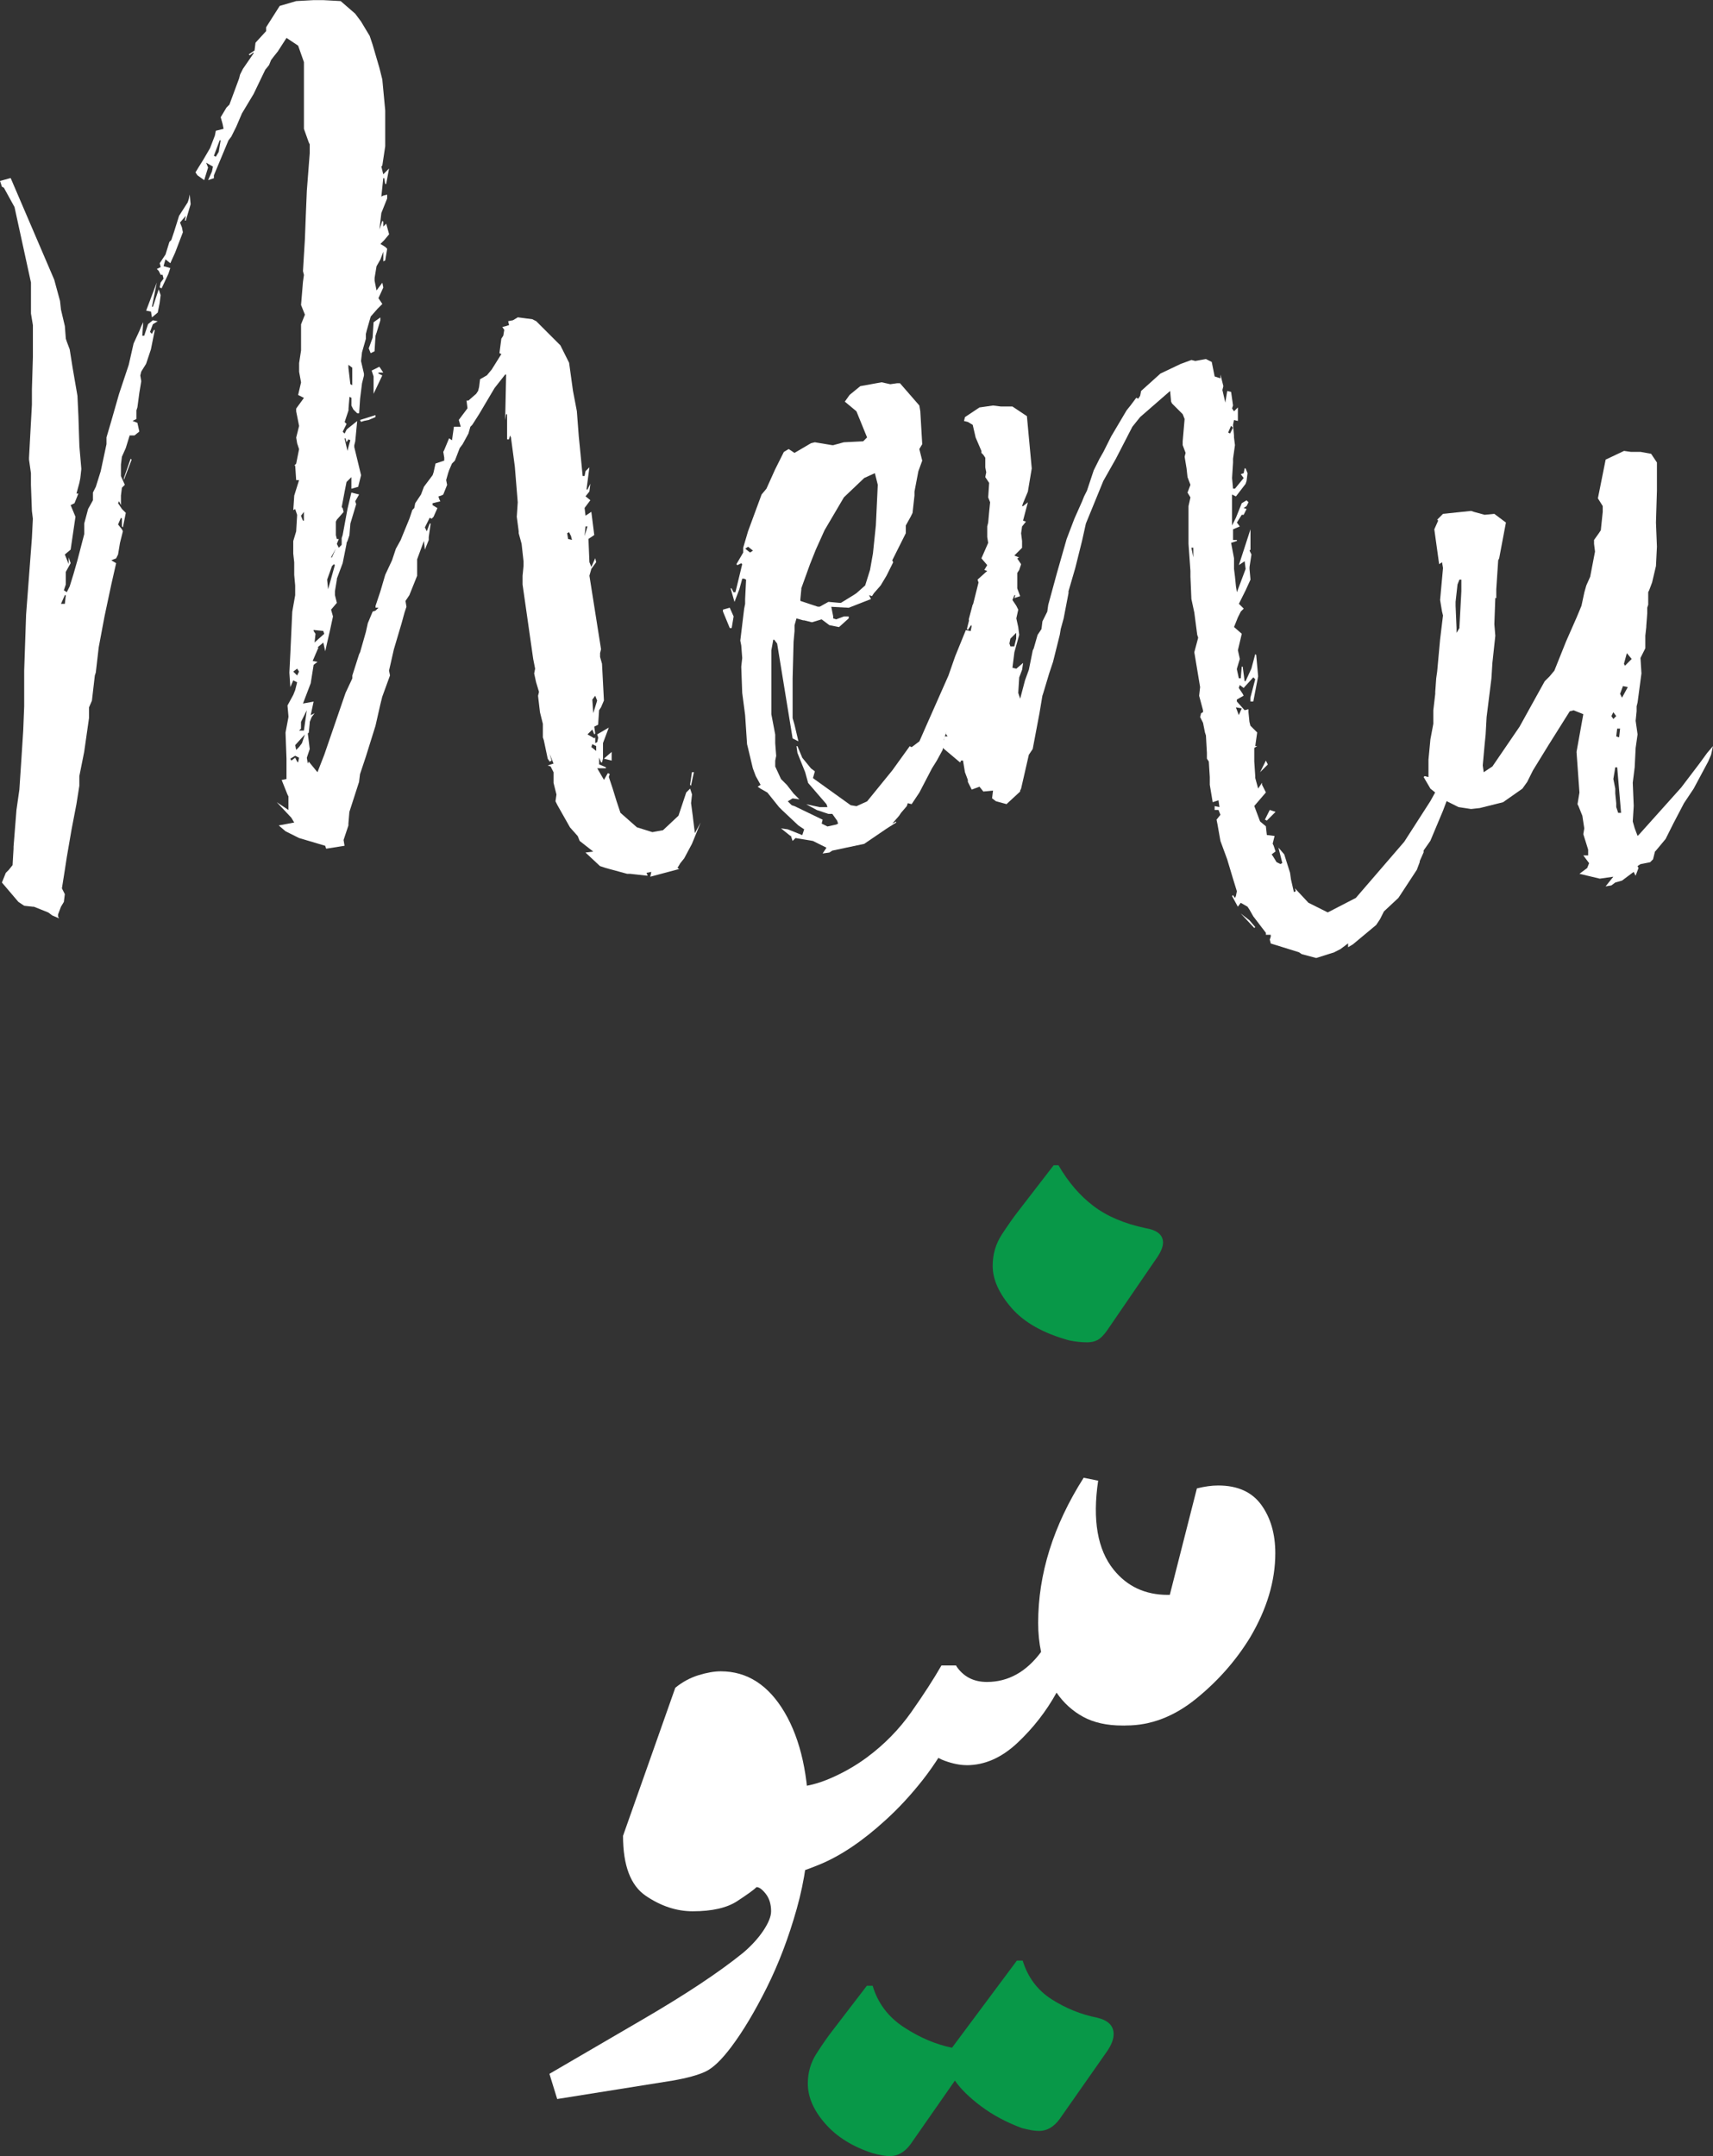 <svg xmlns="http://www.w3.org/2000/svg" id="Layer_2" data-name="Layer 2" viewBox="0 0 676.43 851.53"><rect x="0" y="0" width="676.43" height="851.53" fill="#333333" stroke="none"/><defs><style>      .cls-1 {        fill: #089848;      }      .cls-2 {        fill: #fff;      }    </style></defs><g id="Layer_1-2" data-name="Layer 1"><g><path class="cls-2" d="M60.38,126.5l1.91.38-1.91,1.15-1.15,3.06.76.76.76-1.53h.38l-1.53,7.64-1.91,5.73-1.91,3.06-.38,1.53.38,2.29-.76,4.59-.76,5.73-.38,1.15v3.44l-1.53.76,1.91.76.76,3.44-1.91,1.53h-1.91l-1.53,4.97-1.53,3.44-.38,3.06v4.59l1.53,3.44-1.15,1.15-.38,3.06v3.82l-.76-1.53-.38.76,1.53,2.29,1.53,1.53-1.15,5.73-.38-.38v-3.06l-.38-.38-1.15,2.68,1.53,1.91.38.76-1.15,4.59-.76,4.59-.76,1.53-1.91.76,1.91,1.15-1.91,8.41-2.68,12.61-2.29,12.23-1.15,9.94-.38,1.15-1.15,9.94-1.15,2.68v4.2l-1.91,13.38-1.91,9.55v3.82l-1.15,7.26-1.91,9.94-1.91,11.08-.76,4.97-1.15,7.26,1.15,2.29-.38,3.06-1.15,1.91-1.15,3.06v.76l.38.76-2.67-1.15-1.53-1.15-5.73-2.29h-.38l-3.44-.38-2.29-1.53-6.5-7.64,1.53-3.82,1.15-1.15,1.53-1.91.38-6.5v-.76l1.15-14.52,1.15-8.03.76-11.47.76-11.85.38-9.55v-14.14l.76-22.17,2.29-30.19.38-7.64-.38-3.06-.38-10.32v-4.59l-.76-5.35v-.76l1.15-21.02v-6.12l.38-12.61v-12.61l-.76-4.59v-12.23l-6.5-29.81-4.2-7.64-.76-.38-.76-2.29,4.2-1.15,17.2,40.13,2.29,8.41.38,3.44,1.53,6.5.38,4.97.38,1.15,1.15,3.06,1.15,7.26,1.91,11.08.38,8.03.38,11.85.76,8.79v.38l-.38,3.44-.38,1.91-1.15,4.2h.76l-1.53,3.82-1.53.76,1.91,4.59-1.91,12.99-2.29,1.91,1.53,3.82v-2.68l.76,2.29-1.91,3.44v4.97l-.76,2.29,1.15.76,1.15-2.29,1.53-4.97,1.53-5.35,2.68-10.32v-4.2l1.53-5.73,1.91-3.44v-3.06l1.15-2.29,1.91-6.11,2.29-10.7v-2.68l1.91-6.5,3.06-10.7,3.82-11.47,1.91-8.41,2.29-4.97.76-1.91.76-1.53-.38,5.35h.76l1.53-4.59,1.91-1.53ZM24.08,238.48h1.53l.38-3.44h-.38l-1.53,3.44ZM51.98,181.53l-3.06,8.03v-.76l2.67-7.64.38.38ZM60,121.15h.38l2.29-6.88.76,2.29-.38,3.06-.76,3.82-2.29,1.91-.38-2.29-1.91-.38,4.2-11.08-1.91,9.55ZM74.14,79.87l.38-1.15.38-1.91.38,3.82-1.91,6.5h-.38l.38-1.91-2.29,2.68.76,1.91.38,1.91-3.06,8.03-1.91,4.2-1.91-1.53-.76,2.68,2.67.76-.76,2.29-2.68,5.73-.76-.38.38-1.91,1.15-1.53-.38-1.53h-.76l-.76-1.53-.76-.76,1.53-.76-.38-1.53,2.29-3.44,1.53-4.97.76-.76,1.15-3.44,1.91-6.11,3.44-5.35ZM273.63,322.94l.76,6.11,2.29-4.2-3.44,8.41-3.06,5.73-1.53,1.91-1.15,1.91.76.38-11.46,3.06.38-1.91-1.91.38.38.76v.38l-6.88-.76h-1.15l-8.41-2.29-2.29-.76-5.73-5.35,3.06-.38-5.35-4.2-.76-1.91-3.06-3.44-4.97-8.79-.76-1.53.38-2.67-1.15-4.59v-4.2l-1.15-2.29-1.15-.38,2.29-.76-1.53-3.82.76,2.67-.76.38-.76-1.15-1.53-7.26-.38-1.15v-5.35l-1.15-4.59-.76-6.5.38-1.53-1.15-3.82-.76-3.44.38-1.91-.76-3.82-4.2-29.43v-3.44l.38-3.82v-1.91l-.76-6.88-1.15-4.2v-.76l-.76-5.73.38-5.73-1.15-14.14-1.53-11.47-.38-.76-.38,1.53h-.76v-9.94h-.38l-.38,2.29.38-17.96h-.38l-4.2,5.35-6.11,10.32-2.68,4.2-.76.76-.76,2.68-2.29,4.2-1.15,1.53-1.91,4.97-1.15,1.15-1.15,2.68-.38,1.15-.76,2.68.38,1.91-1.53,3.82-.76.38-1.15.38.38,1.15.38.76-3.06.76v.76l1.91,1.15-1.53,3.44-.76.76-.76-.38-1.91,3.82.76,1.53,1.15-3.06h.38l-.76,5.35v1.15l-1.53,3.82-.38-3.44-2.68,7.26v6.5l-3.06,7.64-1.53,2.29.38,2.29-.76,2.29-1.15,4.2-3.06,10.32-1.91,8.41.38,1.91-3.06,8.41-.76,3.06-1.91,8.41-3.82,12.23-2.29,6.88-.38,3.06-3.82,11.85-.38,4.59v.76l-1.91,5.73.38,2.29-7.26,1.15-.38-1.15-10.32-3.06-5.35-2.68-2.67-2.29,6.11-1.15-1.15-1.91-5.73-6.11,4.59,3.06v-5.35l-.38-.76-2.29-5.73,1.91-.38v-8.03l-.38-10.32,1.15-6.11v-.38l-.38-4.2,2.29-4.2.76-1.91.76-3.06-1.53-.76-1.15,2.68-.38-5.73.38-7.64.76-16.43,1.15-6.5v-3.82l-.38-4.2v-4.97l-.38-3.44v-4.97l1.15-3.82.38-6.5-.76-2.29-.76.38.38-5.73,1.91-6.11h-1.15l-.38-5.73h-.38l.76-.76,1.15-5.73-.76-2.29-.38-2.29,1.15-4.59-1.15-5.73v-1.15l3.06-4.2-2.29-1.15,1.15-4.97-.76-4.2v-3.44l.76-4.97v-10.32l1.53-3.82-1.53-3.82.76-9.17.38-2.68-.38-1.53.76-12.61.38-9.94.38-9.17,1.15-14.9v-3.44l-.38-.76-1.91-5.35v-26.37l-2.29-6.5-4.59-3.06-3.44,5.35-1.53,1.91-1.15,1.53-.76,1.91-1.53,1.91-4.59,9.55-4.59,7.64-2.29,5.35-1.91,3.82-1.15,1.53-5.73,13.76v1.15l-2.29.76,1.53-3.44.38-1.91-2.68-1.53.76,1.91-1.53,4.97-2.68-1.91-.76-1.15,1.15-1.91,1.91-3.06,2.68-4.59,1.91-4.97.38-1.91,3.06-.76-.38-1.91-.76-2.68,2.29-3.82,1.15-1.15,3.82-10.32.38-1.53,1.15-2.29,4.2-6.11v-.38l-1.53,1.15-.38-.38,2.29-1.53.38-3.06,4.2-4.59v-1.53l5.35-8.41,6.5-1.91,6.88-.38h3.82l6.88.38,5.73,4.97,2.29,3.06,3.44,5.73,1.15,3.44,2.68,9.17,1.15,4.59,1.15,12.23v14.14l-1.15,7.64-.38.38.76,3.06,2.29-2.29-1.15,6.11h-.38l-.38-2.29h-.38l-.76,7.26.76-.38,1.53-.38v1.53l-2.29,5.73-.76,6.5,1.15-3.44.38.38v1.91l1.15-1.15,1.15,4.2-1.91,2.29-1.53,1.53,1.91,1.15.76.76-.76,4.59-.76.38v-3.82l-1.15,3.06-1.53,2.68-.76,4.59v1.15l.76,3.82,2.29-3.06.38,1.91-1.91,4.2,1.53,2.29-1.91,1.91-2.68,3.06-1.53,5.35-.38,1.53v1.91l-1.53,5.35-.38,3.44,1.15,4.97v.76l-.76,3.06-.76,6.11-.38,5.73h-.76l-1.53-1.53-.76-1.53v-3.06l-.76-.38-.38,4.59v.76l-1.53,4.59.76.76-1.53,3.06.76.76.76-1.53.38-.38,3.82-3.06-.76,8.03-.38,1.53v.76l2.68,11.08-1.15,4.59-2.68.76v-4.59l-1.91,1.91-.76,3.82-1.15,6.11.38.38.38,1.53-2.68,3.06-.38.76v5.35l.38,1.53h.76l-.76,1.91.76,1.53,1.15-1.15v-2.68l.38-1.15,1.91-10.32,1.53-6.5,3.06.76-1.53,2.68.38,1.15-2.29,7.64-.38,4.59-.76,2.29-.38.76v.38l-1.53,7.64-2.29,6.11v.38l-.76,4.59v1.53l.76,3.06-2.29,2.68.76,2.68-1.15,5.35-1.15,4.97-.76,3.44-.76-3.44-2.29,1.91h.38l-2.29,5.35,1.91.38-1.53,1.15-1.15,7.26-3.06,8.03,4.2-.76-1.15,5.35,1.53-.76-1.15,1.53-.76,1.91v.38l-.38,3.82-.38.38.76,6.11-1.15,3.44.38,2.29.38-.76,3.44,4.2,2.68-6.88,8.41-24.46,2.68-5.73v-1.15l2.68-8.41.38-.76,2.29-8.03.76-3.44,1.91-4.59,1.15-.38,1.15-1.15h-1.15v-.76l1.91-5.73,1.91-6.5,2.68-5.73,1.53-4.59,1.91-3.44.76-1.91,2.67-6.5,1.15-3.44.76-.76.38-1.91,2.29-3.44,1.15-3.06,3.44-4.59.38-1.15.76-3.44,3.44-1.15v-1.15l-.38-2.29.38-.76,1.91-4.59,1.15.76.76-5.35h2.68l-.76-2.68,3.44-4.59-.38-3.06h.76l3.06-2.68.76-1.15.38-1.53.38-3.06,2.68-1.53,1.91-2.29,3.82-6.11-.76-.38.76-5.73.76-1.15.38-2.29-.76-1.15,1.53-.38,1.15-.38-.38-1.53,1.91-.38,1.91-1.15,5.73.76,1.53.76,9.55,9.55,3.44,6.88,1.53,11.08,1.53,8.03.76,9.94.38,3.82,1.15,11.85h.76l.38-1.91,1.53-1.53-1.15,8.79h.38l1.15-2.29-.38,3.06-1.53,1.91,1.91,1.53-2.29,3.06.38,3.06,2.29-1.53,1.15,9.17-2.29,1.53.38,9.17.76,1.91,1.53-3.44.38,1.53-1.91,2.67-.76,2.68,4.59,29.04-.38,1.53v1.53l.76,2.68.76,14.52-1.15,2.68-.76,1.15-.38,5.73-1.53.76.38,2.68-.38.38-.76-1.91-1.91,1.91,2.68,1.53.38-.38v2.29l.76-.38.38-1.53v-.38l-.38-1.15,4.59-2.68-2.29,6.11v6.11l-.38,1.53h-.38l-.76-1.91v2.68l2.68,1.15v.38h-3.44l2.67,4.59,1.53-2.68.76.38-.38,1.15,1.53,4.59,1.53,4.97,1.53,4.59,6.5,5.73,6.11,1.91,4.2-.76,6.11-5.73,3.06-9.17,1.53-1.53.76,2.29-.38,3.44.76,5.73ZM85.22,61.91l1.15-1.91.76-4.59h-.38l-2.29,6.11.76.38ZM117.33,300.77l.38.38.38-1.91-1.53-.76-1.91,1.15.38.76,1.53-1.15.76,1.53ZM117.33,264.08l-1.53,1.15,1.53,1.53.76-1.53-.76-1.15ZM118.09,295.04l1.15-1.53,1.15-3.44-3.82,4.2.38,1.91,1.15-1.15ZM118.85,287.78l-.76.76h1.91l1.15-8.03-2.29,4.59v2.68ZM120,205.61v-3.44l-1.15,1.53.76,1.91h.38ZM127.65,249.18l-3.82-.38v.38l.76,1.15-.38,3.44.38-.38,3.44-3.06-.38-1.15ZM131.85,222.81l-.76.76-1.91,5.35.38,3.82,2.67-9.55-.38-.38ZM131.08,220.13l1.53-3.44-1.91,3.44h.38ZM136.82,174.65l-.38-1.53h-.38l1.15,4.97.38-1.53.76-2.68-.76-.38-.76,1.15ZM139.11,145.23l-1.53-1.15v1.15l.76,6.5.76.38v-6.88ZM143.7,166.24l-1.15.38-.38-.76,6.11-1.91v.76l-2.68,1.15-1.91.38ZM148.66,131.47l-.38,1.15-.38,6.11-1.53.76-.76-1.91,1.53-4.2.38-6.11,2.68-1.91v1.15l-1.53,4.97ZM149.81,144.84l1.53,2.29h-1.91v.38l1.53.76-3.44,7.26v-6.88l-.76-2.29,3.06-1.53ZM223.95,210.58l.38,2.29,1.53.38-.38-1.53-.76-1.53-.76.38ZM231.98,207.9h-.76l-.38,3.82,1.15-3.82ZM233.51,295.04l1.91,1.53v-1.91l-1.53-.76-.38,1.15ZM235.8,276.69l-.76-1.91-1.15,1.53.38,5.35,1.53-4.97ZM241.53,296.95v3.44l-3.06-.76,3.06-2.68ZM273.25,304.97h.76l-1.15,5.35-.38-.38.76-4.97Z"></path><path class="cls-2" d="M285.48,241.53v-.76l2.68-.76,1.53,3.44-.76,4.59h-.76l-2.68-6.5ZM384.08,238.86l3.06-2.68,5.73,10.7-.76-.38-1.53,1.91-1.53,7.26-2.68-.76-.38.38,2.29,1.53-.38.76-1.15-.38-1.15,2.68.38,1.53-.76,8.03-1.53-1.53-.38,1.53.38,1.53-1.91,3.82-3.06,8.41-.76,3.06-.38.76-2.68,1.91h-1.15l-1.15,3.44v1.53l-.38,2.29-2.29,4.2-1.91,3.06-4.97,9.55-3.06,4.59-1.53-.38-.38,1.15-2.29,2.68-.76,1.15-2.67,3.06,1.53-.76v.38l-3.06,1.91-1.15.76-8.41,5.73-12.61,2.67-1.15.76-2.68.38,1.53-2.29-5.35-2.67-6.88-1.15-1.15,1.15-.76-2.29v.38l-3.82-3.06,2.67.38,5.73,2.29.76-2.29-2.29-1.53-6.5-6.11-1.15-1.15-4.59-5.73-2.68-1.53-1.15-.76,1.15-.76-1.91-3.44-1.15-3.06-1.91-8.03-.38-1.53-.76-11.47-1.15-8.79-.38-10.32.38-3.44-.38-4.97-.38-1.91,1.53-12.61.38-1.91v-1.91l.38-7.64-.76-.38h-.76l-1.15,4.2-1.91,4.97-1.53-5.35h.38l.76,1.53h.76l2.68-11.08-.38-.38-1.53.76-.38-.38,2.68-4.59v-1.91l1.91-6.5,5.35-14.52,1.91-2.29,3.44-7.64,3.44-6.88,1.91-1.15,2.29,1.53,6.5-3.82,1.53-.38,6.88,1.15h.38l4.2-1.15,7.64-.38,1.53-1.53-4.2-10.32-4.59-3.82,1.91-2.67,4.2-3.44,8.41-1.53,3.44.76,2.68-.38h1.15l7.64,8.79.38,2.29.76,12.99-1.15,1.91,1.15,4.59-1.53,4.2-1.53,8.03v1.53l-.76,6.88-.76,1.53-1.91,3.44v3.06l-5.35,10.7.38.76-2.67,5.35-2.29,3.82-2.67,3.06-.76,1.15-1.15-.38.76,1.53-8.79,3.44-6.88-.38.76,3.82v.76l1.15.38,3.06-1.15h1.91v.76l-3.82,3.44-3.82-.76-3.06-2.29-3.82,1.15-3.06-.76h-.38l-2.67-.76-.76,2.68v2.29l-.38,4.2-.38,14.52v15.67l.76,2.68,1.53,6.5-2.29-1.15-6.11-37.45-1.15-1.53h-.38l-.76,4.2v25.22l1.53,8.03v3.44l.38,4.97-.38,1.91v2.29l2.29,4.97,2.29,2.29,2.68,3.44,2.29,2.29-2.68-.38-1.91,1.15,1.53,1.53,1.15.38,11.08,5.35-.38,1.53,2.29,1.15,3.44-.76.76-.38-.38-1.15-1.91-2.68h-1.53l-4.59-1.53-4.2-2.29,5.35,1.15h3.06l-.38-1.15-7.26-8.41-1.15-4.2-3.06-7.64-.38-2.68h.38l1.91,4.59,3.44,4.2,1.53,1.15-.76,2.68,14.9,10.7,2.29.38,4.2-1.91,9.94-12.23,6.88-9.55.76.38,3.06-2.29,2.68-6.11,8.79-19.87,2.67-7.64,4.2-10.32,1.91.38.38-1.91-1.15-2.68,1.53-5.73ZM294.27,216.69l1.91,1.53,1.15-.76-1.91-1.53-1.15.76ZM316.43,232.74l-.38,3.82v.76l6.88,2.29h.76l3.44-1.91,4.2.38h.76l4.97-3.06,1.15-.76,3.44-3.06,1.91-6.11,1.15-6.5,1.15-11.08.76-16.05-1.15-4.59-4.2,1.91-8.03,7.64-7.64,12.99-3.44,7.64-2.29,5.73-3.44,9.55v.38Z"></path><path class="cls-2" d="M527.01,376.06l-7.26,2.29-5.73-1.53-1.15-.76-11.08-3.44-.38-1.53.38-1.15v-.76h-1.91v-.76l-4.97-6.5-1.53-2.68-.76-1.15-2.67-1.53-1.15,1.53-2.29-4.2.38-.38.76,1.15.38-.76.38-1.91-1.53-4.97-2.29-7.64-2.67-7.26-1.15-6.5-.38-1.91,1.53-1.91-.76-1.91h-1.53v-1.53l1.91.38-.38-2.68-2.29.76-1.15-6.88v-3.06l-.38-6.11-.76-1.15v-2.29l-.38-6.88-.38-1.15-.76-3.82-1.15-2.29.38-1.53.76-.38v-.76l-1.53-5.73.38-3.44-2.29-13.76,1.53-5.73-.38-1.15-1.15-8.79-1.15-5.35-.38-8.79v-2.29l-.76-10.7v-14.9l.76-3.44-1.15-1.91,1.15-3.06-1.15-3.06-.38-3.44-.76-4.59.38-1.53-1.15-3.06v-1.53l.76-8.79-.76-1.91-4.2-4.2-.38-.76-.38-4.2-11.85,10.32-3.06,3.82-6.5,12.61-4.97,8.79-6.88,16.82-1.53,6.88-2.67,10.7-2.67,9.17v.76l-1.91,9.94-1.15,4.2-.38,2.29-2.67,10.7-1.53,4.59-2.29,7.64-.38,1.15-1.15,6.88-2.67,14.14-1.53,2.29-3.06,13.38-.38.76v.38l-4.97,4.59-.38.38-4.2-1.15-1.53-1.15.38-3.06-3.82.38-1.53-1.91-3.06,1.15-1.53-3.06v-.76l-1.15-3.06-.76-4.59h-.76l-.38.76-7.26-6.11,1.15-4.2h1.15l-.76-1.15,1.53-3.82,2.29-7.26.76-.76v-1.15l.38-4.2.38-3.44,2.67-9.17,1.91-9.94.38-1.91.38-1.53h-.38l-1.53,2.29-.38-.38,4.59-18.34-.38-1.15,3.82-3.44-1.15-.38,1.15-1.91-2.29-2.68,2.67-6.11-.38-2.29v-4.2l.38-1.53.38-4.2.38-3.82-.76-1.91.38-5.73-1.53-2.29.38-1.91-.38-1.91v-3.82l-.76-1.15-.76-.76v-.76l-2.29-5.35-1.15-4.97-1.91-1.15-1.53-.38.38-1.53,5.73-3.82,5.35-.76,3.06.38h4.59l5.73,3.82,1.91,20.64-1.53,9.17-1.91,4.59-.38,1.15h.38l1.91-1.53-1.91,7.26,1.15.38-1.53,1.91-.38,2.68.38,3.06v2.68l-3.06,3.06,1.91.76-.76.38,1.53,2.29-.76,2.29-.76,1.15v6.11l1.15,3.06-2.29.76.38-1.15h-.38l-.76,1.91,1.53,2.29.76,1.53-.76,3.44.76,3.44.38,3.06-1.91,6.88-.76,6.11,1.53.38,2.67-2.29-.38,2.68-1.15,3.06-.38,6.11.76,2.29,1.91-7.26,1.53-4.2,1.53-7.64.38-.76,1.53-5.35,1.53-2.29.38-3.06,1.91-3.82.38-2.68,3.44-12.61,3.82-13.38,3.06-8.03,3.06-6.88.76-1.91,1.15-2.29,2.67-8.03,2.29-4.59,1.53-2.68,3.06-6.11,6.11-10.32,1.53-1.91,2.29-3.06.76.38.76-1.15.38-1.91,7.64-6.88,8.03-3.82,4.2-1.53,1.53.38,4.2-.76,2.29,1.15,1.15,5.73,2.29.76v-1.53l1.15,4.59-.38,1.53,1.15,4.97.76-4.59,1.53.38.76,5.35-.38,1.15.76,1.15,1.53-1.53v5.35l-1.53-.38-.38,1.91.38,4.2v.76l.38,3.06-.76,5.35v1.53l-.38,6.11.38,4.2h.76l3.44-4.2-1.15-1.53,1.15-.38.38-1.91h.38l.76,1.91-.38,3.06-.38,1.15-3.82,4.97-1.53-.76v12.23l1.53-3.06,2.29-5.73,1.91-1.15.76.76-.76,1.53-1.15.76,1.15.38-1.15,2.29h-.76l-1.91,3.06,1.15,1.53-2.67,1.15v4.2h1.53v.38l-2.29.76,1.15,6.11v4.2l.38,3.06.38,3.82.38,2.29,3.44-9.17-.38-3.06-2.29,1.53,4.59-14.14v8.03l-.38.38.76,1.53-.76,4.97v.76l.38,4.2-1.91,4.2-2.67,5.35,1.91,1.91-1.15,1.15-1.15,2.29-1.53,3.82,3.06,2.67-1.53,6.5.76,3.44-1.15,3.82v.38l.76,3.44h.76l.38-4.59h.38l.76,5.73h.38l2.29-4.97,1.53-5.73.38.38.76,8.41-1.91,9.94h-1.15v-1.53l1.91-7.26-.76-.76-3.82,4.2-1.53-1.15-.38,1.15,1.53,2.29.38.76-2.68,1.53v.76l3.06,3.44,1.53-.38v1.15l.38,3.82.38,1.53,2.68,2.68-.76,5.35h.76l-1.15.76v5.35l.38,5.73v.76l1.15,4.2,1.53-2.29v.76l1.53,3.06-4.59,5.35,2.29,6.11,2.29,1.91.38,3.44,3.06.38-.76,3.06.38.76.76,2.29-1.53,1.15.76,1.15,1.15,1.91,1.53.76.76-.38-1.53-6.11,2.29,2.68,2.29,7.26.38,2.68,1.15,4.97.76-.38-.38-1.15,5.35,5.73,7.64,3.82,11.08-5.73,19.11-22.17,10.32-16.05,6.12-11.08,6.88-17.58,1.53-4.59v1.91l-3.06,17.96-6.5,17.2-4.97,11.85-2.67,3.82v.76l-1.53,3.44v.38l-1.15,3.06-7.26,11.08-5.73,5.35-1.53,3.06-1.53,2.29-9.17,7.64-1.91,1.15v-1.53l-3.06,2.29-2.29,1.15ZM398.6,254.14l.38,1.15h1.53l.76-3.06v-2.29l-2.29,2.29-.38,1.91ZM470.45,216.31l.76,3.82v-3.82h-.76ZM484.97,170.83l.76.38,1.15-2.29-.76-.76-1.15,2.67ZM488.03,279.37l1.15,3.06,1.15-2.68-2.29-.38ZM495.67,366.12l-.38.38-5.35-5.73,3.44,2.68,2.29,2.68ZM500.64,301.92l-3.06,3.06,2.29-4.59.76,1.53ZM503.69,320.64l-3.44,3.44-.76-.38,1.91-3.82,2.29.76Z"></path><path class="cls-2" d="M663.82,311.09l7.26-9.55,3.06-4.2,2.29-2.68-.76,3.44-1.15,2.68-5.73,10.7-3.82,5.73-4.2,8.03-3.06,6.11-3.82,4.59-.38.38-.76,3.06-1.15,1.15-3.82.76-1.15.76.38.76-1.15,3.06-.76-1.53-4.59,3.44-2.68.76-1.53,1.15-2.29.38,3.06-3.82-5.35.76-8.03-1.91,3.06-2.29.76-1.91-2.29-3.06h1.91v-2.29l-1.91-6.11.38-2.29-.76-4.97-1.53-3.82-.38-.76.76-4.59-1.15-16.05,2.68-14.9-3.82-1.53-1.53.38-8.41,13.38-6.11,9.94-2.29,4.59-1.91,2.67-7.64,5.35-9.17,2.29-3.44.38-4.97-.76-5.35-2.68-5.73-4.59-2.68-4.59.38-.38,1.53.38v-6.88l.76-8.03,1.15-6.11v-5.35l.76-6.5v-.76l.38-5.35.38-2.68,1.15-12.61,1.15-9.55-.38-1.53-.76-4.59,1.15-12.61-.38-2.29-1.15.76-1.91-13.76,1.53-3.44-.38-.38,2.29-2.29,11.08-1.15,1.15.38,4.2,1.15,3.82-.38,4.59,3.44-2.67,14.14-.38.76-.76,11.47v3.44h-.38l-.38,10.32.38,4.59-1.15,10.7-.38,6.11-1.91,15.29-.38,6.88-.38,3.82-.76,8.41.38,2.68,3.44-2.29,10.7-15.67,9.94-17.96,1.91-1.91,1.91-2.29,4.59-11.47,4.2-9.55,1.91-4.59,1.15-5.35.76-2.68,1.53-3.44,1.91-9.94-.38-3.06v-1.53l1.91-2.68.76-1.15.76-7.26v-2.29l-1.91-3.06,3.06-15.29,7.26-3.44,2.68.38h3.82l4.2.76,2.29,3.44v11.08l-.38,12.61.38,9.55-.38,7.64-1.53,6.5-1.15,3.06-.38.76v4.97l-.38,1.15v2.29l-.38,4.97v.38l-.38,3.44v4.97l-1.91,3.82.38,6.11-1.53,11.46-.38,1.53v1.91l-.38,3.82.76,5.35-.76,5.35-.38,7.64-.76,6.11.38,9.17-.38,6.11.76,2.68,1.15,3.06.76-.76,16.43-18.34ZM576.3,247.65l.76-14.14v-4.59h-.76l-.76,1.91-.76,6.88v1.53l.38,8.79v1.91l1.15-1.91v-.38ZM637.07,281.28l-.76,1.53.76,1.15,1.15-1.15-1.15-1.53ZM638.22,318.73l.76,2.29h1.15l-1.53-17.96h-.76l-.76,4.59.76,3.82v1.91l.38,3.82v1.53ZM639.36,291.21l.38-3.44h-1.15l-.38,3.06,1.15.38ZM639.74,274.02l.76,1.53,2.29-4.2-1.91-.38-1.15,3.06ZM641.27,262.17l.38.76,2.67-2.68-1.91-2.29-1.15,4.2Z"></path></g><g><path class="cls-2" d="M220.02,828.98l-3.06-9.94,36.69-21.4c17.07-9.94,30.32-18.73,39.75-26.37,3.31-2.8,5.98-5.73,8.03-8.79,2.04-3.06,3.06-5.6,3.06-7.64,0-2.8-.71-5.09-2.1-6.88-1.4-1.78-2.62-2.67-3.63-2.67-1.02,1.02-3.57,2.87-7.64,5.54-4.08,2.67-9.94,4.01-17.58,4.01-6.37,0-12.55-2.04-18.54-6.11-5.99-4.07-8.98-11.97-8.98-23.69l20.64-58.47c2.8-2.29,5.86-3.95,9.17-4.97,3.31-1.02,6.24-1.53,8.79-1.53,10.44,0,18.85,5.42,25.22,16.24,6.37,10.83,9.55,25.29,9.55,43.38,0,11.46-1.59,22.87-4.78,34.2-3.19,11.34-7.14,21.72-11.85,31.15-4.72,9.43-9.36,17.2-13.95,23.31-3.82,5.1-7.2,8.35-10.13,9.75-2.93,1.4-7.33,2.62-13.18,3.63l-45.48,7.26Z"></path><path class="cls-1" d="M351.48,851.53c-1.79,0-4.08-.38-6.88-1.15-7.9-2.54-14.14-6.43-18.73-11.66-4.59-5.22-6.88-10.51-6.88-15.86,0-4.33,1.15-8.28,3.44-11.85,2.29-3.57,4.33-6.5,6.11-8.79l13.76-17.96h2.29c2.04,6.88,6.17,12.36,12.42,16.43,6.24,4.08,12.55,6.75,18.92,8.03l25.61-34.4h2.29c2.04,6.63,5.86,11.72,11.46,15.29,5.6,3.57,11.59,5.99,17.96,7.26,4.33,1.02,6.5,3.19,6.5,6.5,0,2.04-.9,4.33-2.67,6.88l-18.73,26.75c-2.29,3.06-4.97,4.59-8.03,4.59-1.79,0-4.08-.38-6.88-1.15-6.11-2.29-11.46-5.16-16.05-8.6s-8.03-6.81-10.32-10.13l-17.58,25.22c-2.29,3.06-4.97,4.59-8.03,4.59Z"></path><path class="cls-2" d="M304.48,741.46c-1.02-7.14-1.15-13.95-.38-20.45.76-6.5,2.04-11.41,3.82-14.71,6.88,0,13.12-1.15,18.73-3.44,5.6-2.29,10.83-5.22,15.67-8.79,6.88-5.09,12.74-11.08,17.58-17.96,4.84-6.88,8.79-12.99,11.85-18.34h5.73c3.56,8.16,3.56,16.31,0,24.46-4.08,7.9-8.47,14.84-13.18,20.83-4.72,5.98-9.62,11.27-14.71,15.86-8.92,8.15-17.52,13.95-25.8,17.39-8.28,3.44-14.71,5.16-19.3,5.16Z"></path><path class="cls-1" d="M429.06,530.13c-1.02,0-2.1-.06-3.25-.19-1.15-.12-2.36-.32-3.63-.57-10.19-2.8-17.77-7.07-22.74-12.8-4.97-5.73-7.45-11.27-7.45-16.62,0-4.59,1.21-8.72,3.63-12.42,2.42-3.69,4.52-6.69,6.31-8.98l14.14-18.34h1.91c3.82,6.63,8.41,11.98,13.76,16.05,5.35,4.08,12.23,7.01,20.64,8.79,4.59.76,6.88,2.68,6.88,5.73,0,1.79-1.02,4.08-3.06,6.88l-19.11,27.9c-1.28,1.79-2.48,3-3.63,3.63-1.15.64-2.62.96-4.4.96Z"></path><path class="cls-2" d="M381.67,697.13c-2.55,0-5.42-.57-8.6-1.72-3.19-1.15-6.56-3.5-10.13-7.07,1.78-5.61,3.95-10.89,6.5-15.86,2.54-4.97,5.22-9.88,8.03-14.71,2.8,4.33,6.88,6.5,12.23,6.5,8.41,0,15.54-3.95,21.4-11.85-.76-3.56-1.15-7.39-1.15-11.46,0-19.36,5.98-38.47,17.96-57.33l5.73,1.15c-2.29,15.54-.26,27.27,6.12,35.16,5.35,6.63,12.48,9.94,21.4,9.94h.76c.76,8.16.19,15.86-1.72,23.12s-4.33,13.44-7.26,18.54c-2.93,5.09-5.92,8.41-8.98,9.94h-.76c-6.12,0-11.27-1.15-15.48-3.44-4.2-2.29-7.71-5.48-10.51-9.55-4.08,7.39-9.24,14.01-15.48,19.87-6.25,5.86-12.93,8.79-20.06,8.79Z"></path><path class="cls-2" d="M443.97,681.46c.51-4.59,1.72-10.26,3.63-17.01,1.91-6.75,4.2-13.38,6.88-19.87,2.67-6.5,5.16-11.41,7.45-14.71l10.7-42.04c3.06-.76,5.86-1.15,8.41-1.15,7.64,0,13.31,2.55,17.01,7.64,3.69,5.1,5.54,11.47,5.54,19.11,0,10.96-3.31,22.03-9.94,33.25-5.61,9.17-12.74,17.26-21.4,24.27-8.66,7-17.84,10.51-27.52,10.51h-.76Z"></path></g></g></svg>